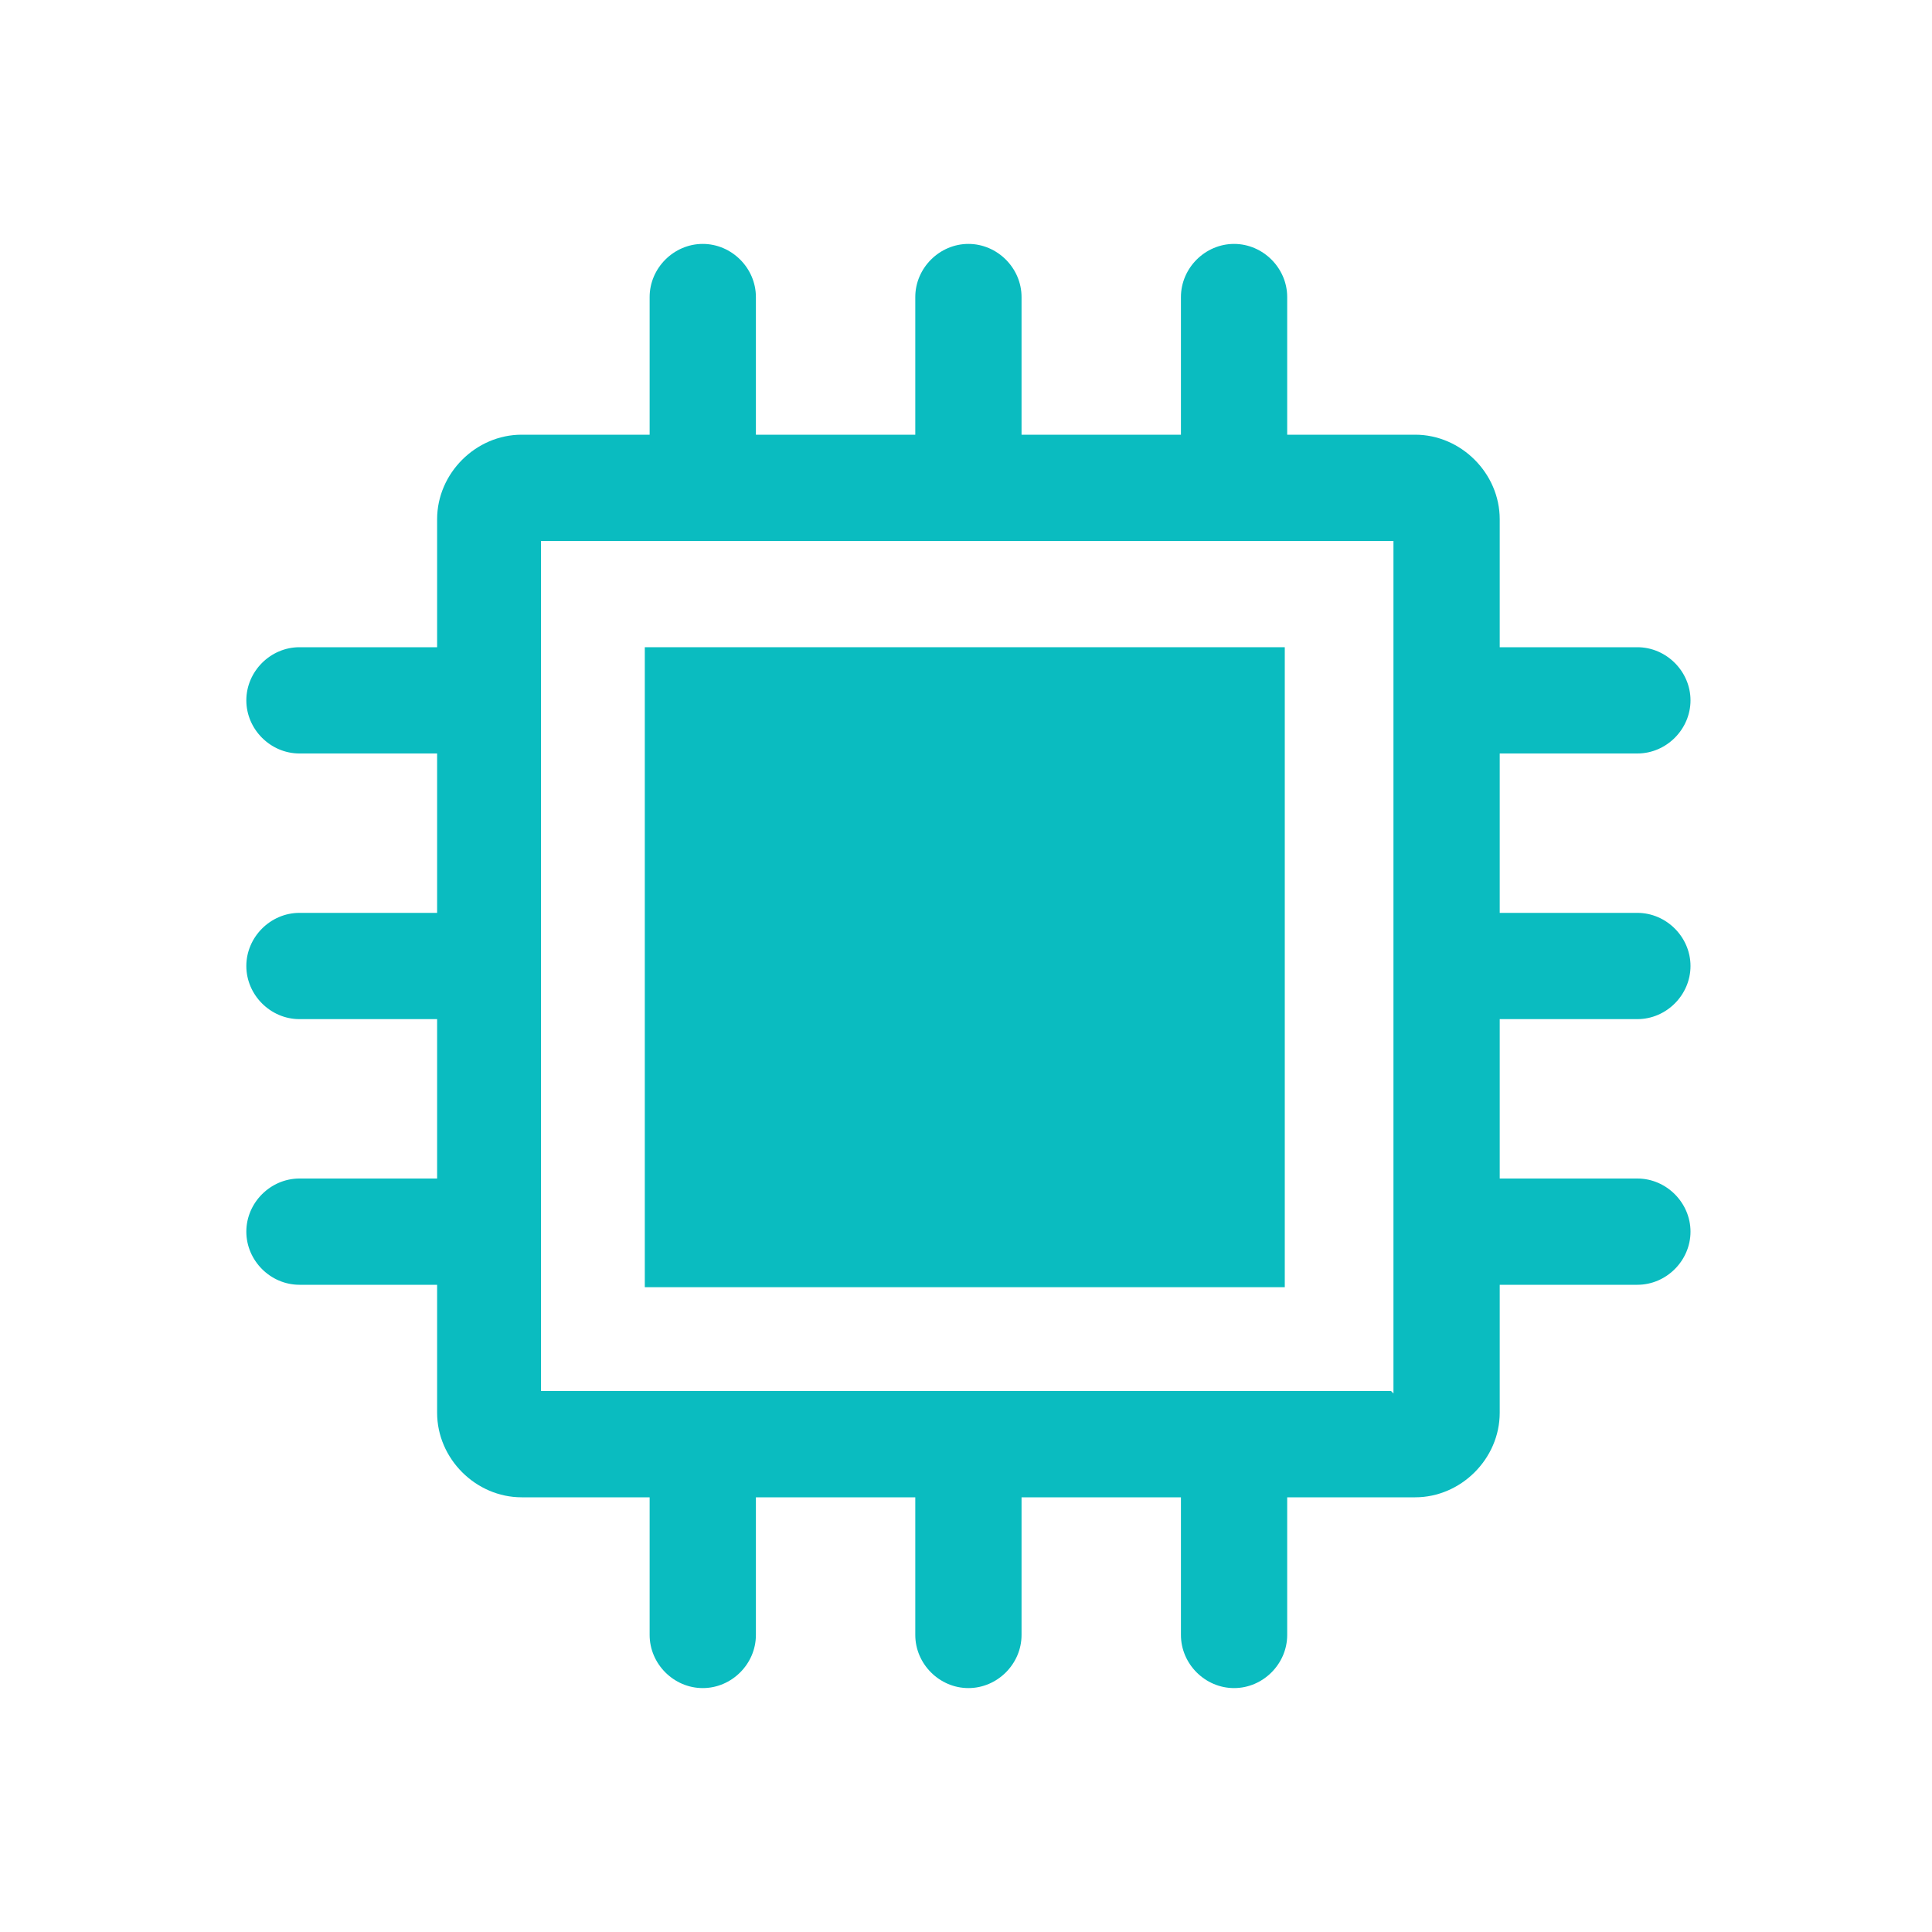 <?xml version="1.0" encoding="UTF-8"?>
<svg xmlns="http://www.w3.org/2000/svg" version="1.1" viewBox="0 0 80 80">
  <defs>
    <style>
      .cls-1 {
        fill: #0abcc0;
      }
    </style>
  </defs>
  <!-- Generator: Adobe Illustrator 28.6.0, SVG Export Plug-In . SVG Version: 1.2.0 Build 709)  -->
  <g>
    <g id="_圖層_1" data-name="圖層_1">
      <path class="cls-1" d="M53.2,26.8h-26.5v26.5h26.5v-26.5Z"/>
      <path class="cls-1" d="M67.8,42.2c1.2,0,2.2-1,2.2-2.2s-1-2.2-2.2-2.2h-5.7v-6.6h5.7c1.2,0,2.2-1,2.2-2.2s-1-2.2-2.2-2.2h-5.7v-5.3c0-1.9-1.6-3.5-3.5-3.5h-5.3v-5.7c0-1.2-1-2.2-2.2-2.2s-2.2,1-2.2,2.2v5.7h-6.6v-5.7c0-1.2-1-2.2-2.2-2.2s-2.2,1-2.2,2.2v5.7h-6.6v-5.7c0-1.2-1-2.2-2.2-2.2s-2.2,1-2.2,2.2v5.7h-5.3c-1.9,0-3.5,1.6-3.5,3.5v5.3h-5.7c-1.2,0-2.2,1-2.2,2.2s1,2.2,2.2,2.2h5.7v6.6h-5.7c-1.2,0-2.2,1-2.2,2.2s1,2.2,2.2,2.2h5.7v6.6h-5.7c-1.2,0-2.2,1-2.2,2.2s1,2.2,2.2,2.2h5.7v5.3c0,1.9,1.6,3.5,3.5,3.5h5.3v5.7c0,1.2,1,2.2,2.2,2.2s2.2-1,2.2-2.2v-5.7h6.6v5.7c0,1.2,1,2.2,2.2,2.2s2.2-1,2.2-2.2v-5.7h6.6v5.7c0,1.2,1,2.2,2.2,2.2s2.2-1,2.2-2.2v-5.7h5.3c1.9,0,3.5-1.6,3.5-3.5v-5.3h5.7c1.2,0,2.2-1,2.2-2.2s-1-2.2-2.2-2.2h-5.7v-6.6h5.7ZM57.6,57.6H22.4V22.4h35.3v35.3Z"/>
    </g>
  </g>
</svg>